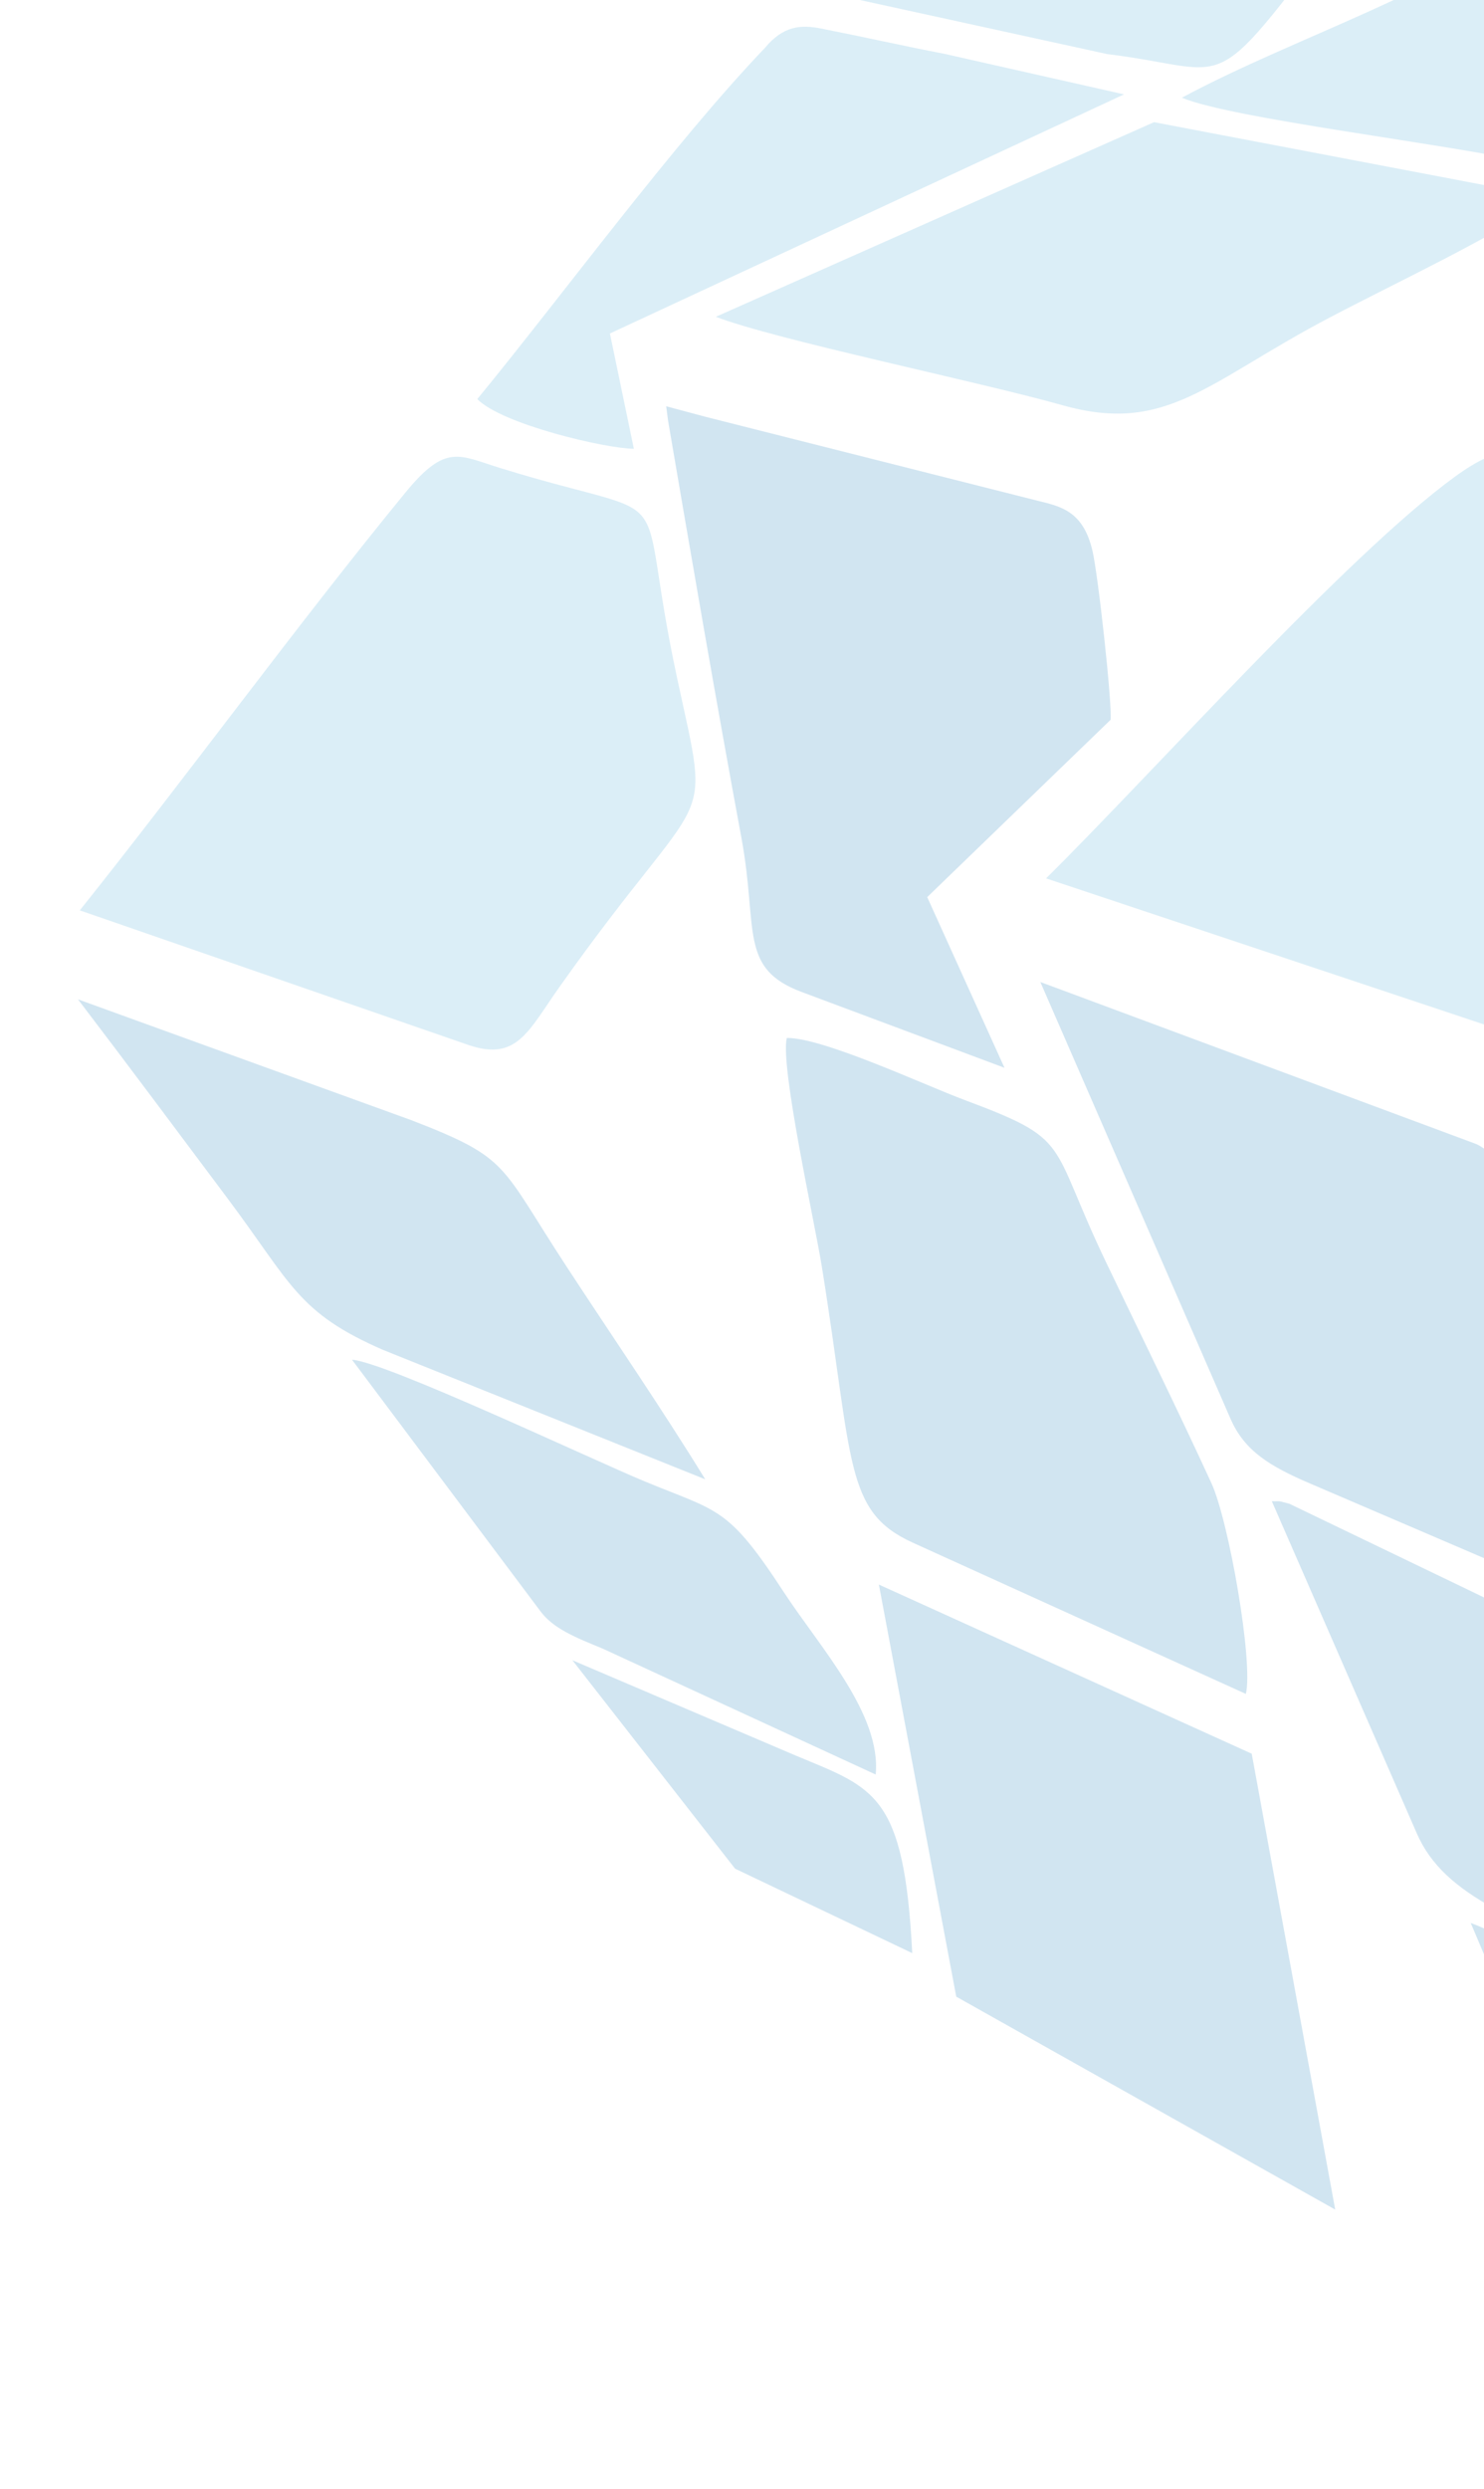 <svg width="327" height="548" viewBox="0 0 327 548" fill="none" xmlns="http://www.w3.org/2000/svg">
<g opacity="0.5">
<path d="M432.965 125.861C428.736 120.775 426.083 121.051 420.779 120.152C415.219 119.204 413.267 118.264 407.742 117.183L333.055 99.62C329.887 99.227 325.505 101.391 320.59 104.967C296.594 122.442 253.986 170.201 230.504 193.407L337.221 228.979L429.362 130.433C431.152 128.532 432.258 126.847 432.965 125.861Z" fill="#B7DDEF"/>
<path d="M17.582 200.452L103.449 230.174C113.983 233.655 116.436 226.969 123.365 217.194C156.379 170.644 156.843 184.833 149.166 149.135C139.358 103.569 151.763 115.887 110.162 103.039C101.102 100.235 98.247 97.602 89.364 108.42C65.832 137.101 40.535 171.757 17.582 200.452Z" fill="#B7DDEF"/>
<path d="M229.238 216.225L271.146 312.403C274.253 319.533 279.881 322.889 288.713 326.671L374.153 363.3L334.569 263.437C331.94 256.819 327.938 253.063 325.243 251.891L229.238 216.225Z" fill="#A3CBE3"/>
<path d="M147.219 92.697C152.099 121.243 157.79 154.41 163.367 184.459C167.107 204.662 162.698 213.214 176.652 218.428L221.336 235.117L204.314 197.535L244.718 158.494C245.095 155.035 241.976 126.505 240.709 121.214C238.689 112.682 233.969 111.532 228.681 110.268L155.34 91.746L146.797 89.459L147.219 92.697Z" fill="#A3CBE3"/>
<path d="M173.376 228.553C171.847 234.649 179.524 269.152 181.077 278.812C188.057 322.155 186.005 332.818 201.141 339.684L274.529 372.985C276.197 365.866 270.748 334.885 266.938 326.58C259.541 310.462 251.347 293.877 243.677 277.845C230.855 251.059 236.485 251.142 212.393 242.15C203.671 238.896 181.282 228.429 173.376 228.553Z" fill="#A3CBE3"/>
<path d="M327.251 -61.956C321.728 -65.734 314.631 -65.476 307.468 -65.684C301.133 -65.866 293.73 -67.615 287.353 -68.631C241.982 -75.837 245.842 -82.699 228.258 -60.348L182.511 -1.519L243.978 11.912C273.507 15.483 265.23 23.358 299.31 -21.392C305.054 -28.946 326.043 -54.833 327.251 -61.956Z" fill="#B7DDEF"/>
<path d="M193.661 348.908L210.71 439.644L294.214 486.529L275.817 386.15L193.661 348.908Z" fill="#A3CBE3"/>
<path d="M280.246 330.554L312.188 403.681C315.228 410.645 320.724 415.558 329.523 420.378L411.312 462.938L380.896 385.01C374.989 369.869 367.253 371.342 322.89 349.759L284.112 331.11C280.998 330.323 282.584 330.626 280.246 330.554Z" fill="#A3CBE3"/>
<path d="M341.834 43.566L254.291 26.903L157.74 69.749C170.613 74.757 215.992 84.103 234.074 89.216C257.194 95.762 266.154 83.961 293.22 69.802C308.864 61.605 327.336 53.08 341.834 43.566Z" fill="#B7DDEF"/>
<path d="M324.073 423.419L350.296 485.244C353.267 492.254 357.831 495.806 368.957 501.986C389.552 513.43 423.319 531.053 441.952 544.671L418.142 482.043C414.83 473.323 412.856 472.207 396.75 462.856C385.51 456.322 372.82 449.126 360.982 442.907C350.505 437.392 333.504 426.873 324.073 423.419Z" fill="#A3CBE3"/>
<path d="M155.404 325.735C145.754 310.054 135.119 294.577 125.019 279.16C109.965 256.186 112.48 255.117 90.756 246.695L17.181 220.043C28.336 234.675 39.29 249.384 50.267 264.044C64.229 282.706 65.552 289.019 84.394 297.23L155.404 325.735Z" fill="#A3CBE3"/>
<path d="M335.767 35.565C364.034 41.967 393.033 13.774 414.989 -3.102C403.272 -4.859 390.392 -6.028 378.604 -7.415C323.59 -13.863 345.415 -17.367 301.787 2.443C288.779 8.354 273.091 14.697 260.423 21.515C271.479 26.134 318.338 31.631 335.767 35.565Z" fill="#B7DDEF"/>
<path d="M247.683 20.78L208.081 11.85C198.981 10.1 189.967 8.063 180.924 6.281C176.455 5.394 172.59 5.685 168.557 10.539C148.478 31.53 124.25 64.631 105.175 87.875C110.601 93.428 133.402 98.772 139.674 98.824L134.395 73.432L247.683 20.78Z" fill="#B7DDEF"/>
<path d="M77.569 299.399L119.112 354.817C121.902 358.537 126.546 360.453 132.802 363.009L192.959 390.735C194.239 377.415 180.643 362.686 172.802 350.702C160.31 331.572 158.447 332.977 141.897 326.121C130.551 321.417 85.01 299.896 77.569 299.399Z" fill="#A3CBE3"/>
<path d="M126.126 365.567L161.978 411.466L201.009 430.058C199.24 394.83 192.553 393.752 175.446 386.604L126.126 365.567Z" fill="#A3CBE3"/>
</g>
</svg>
